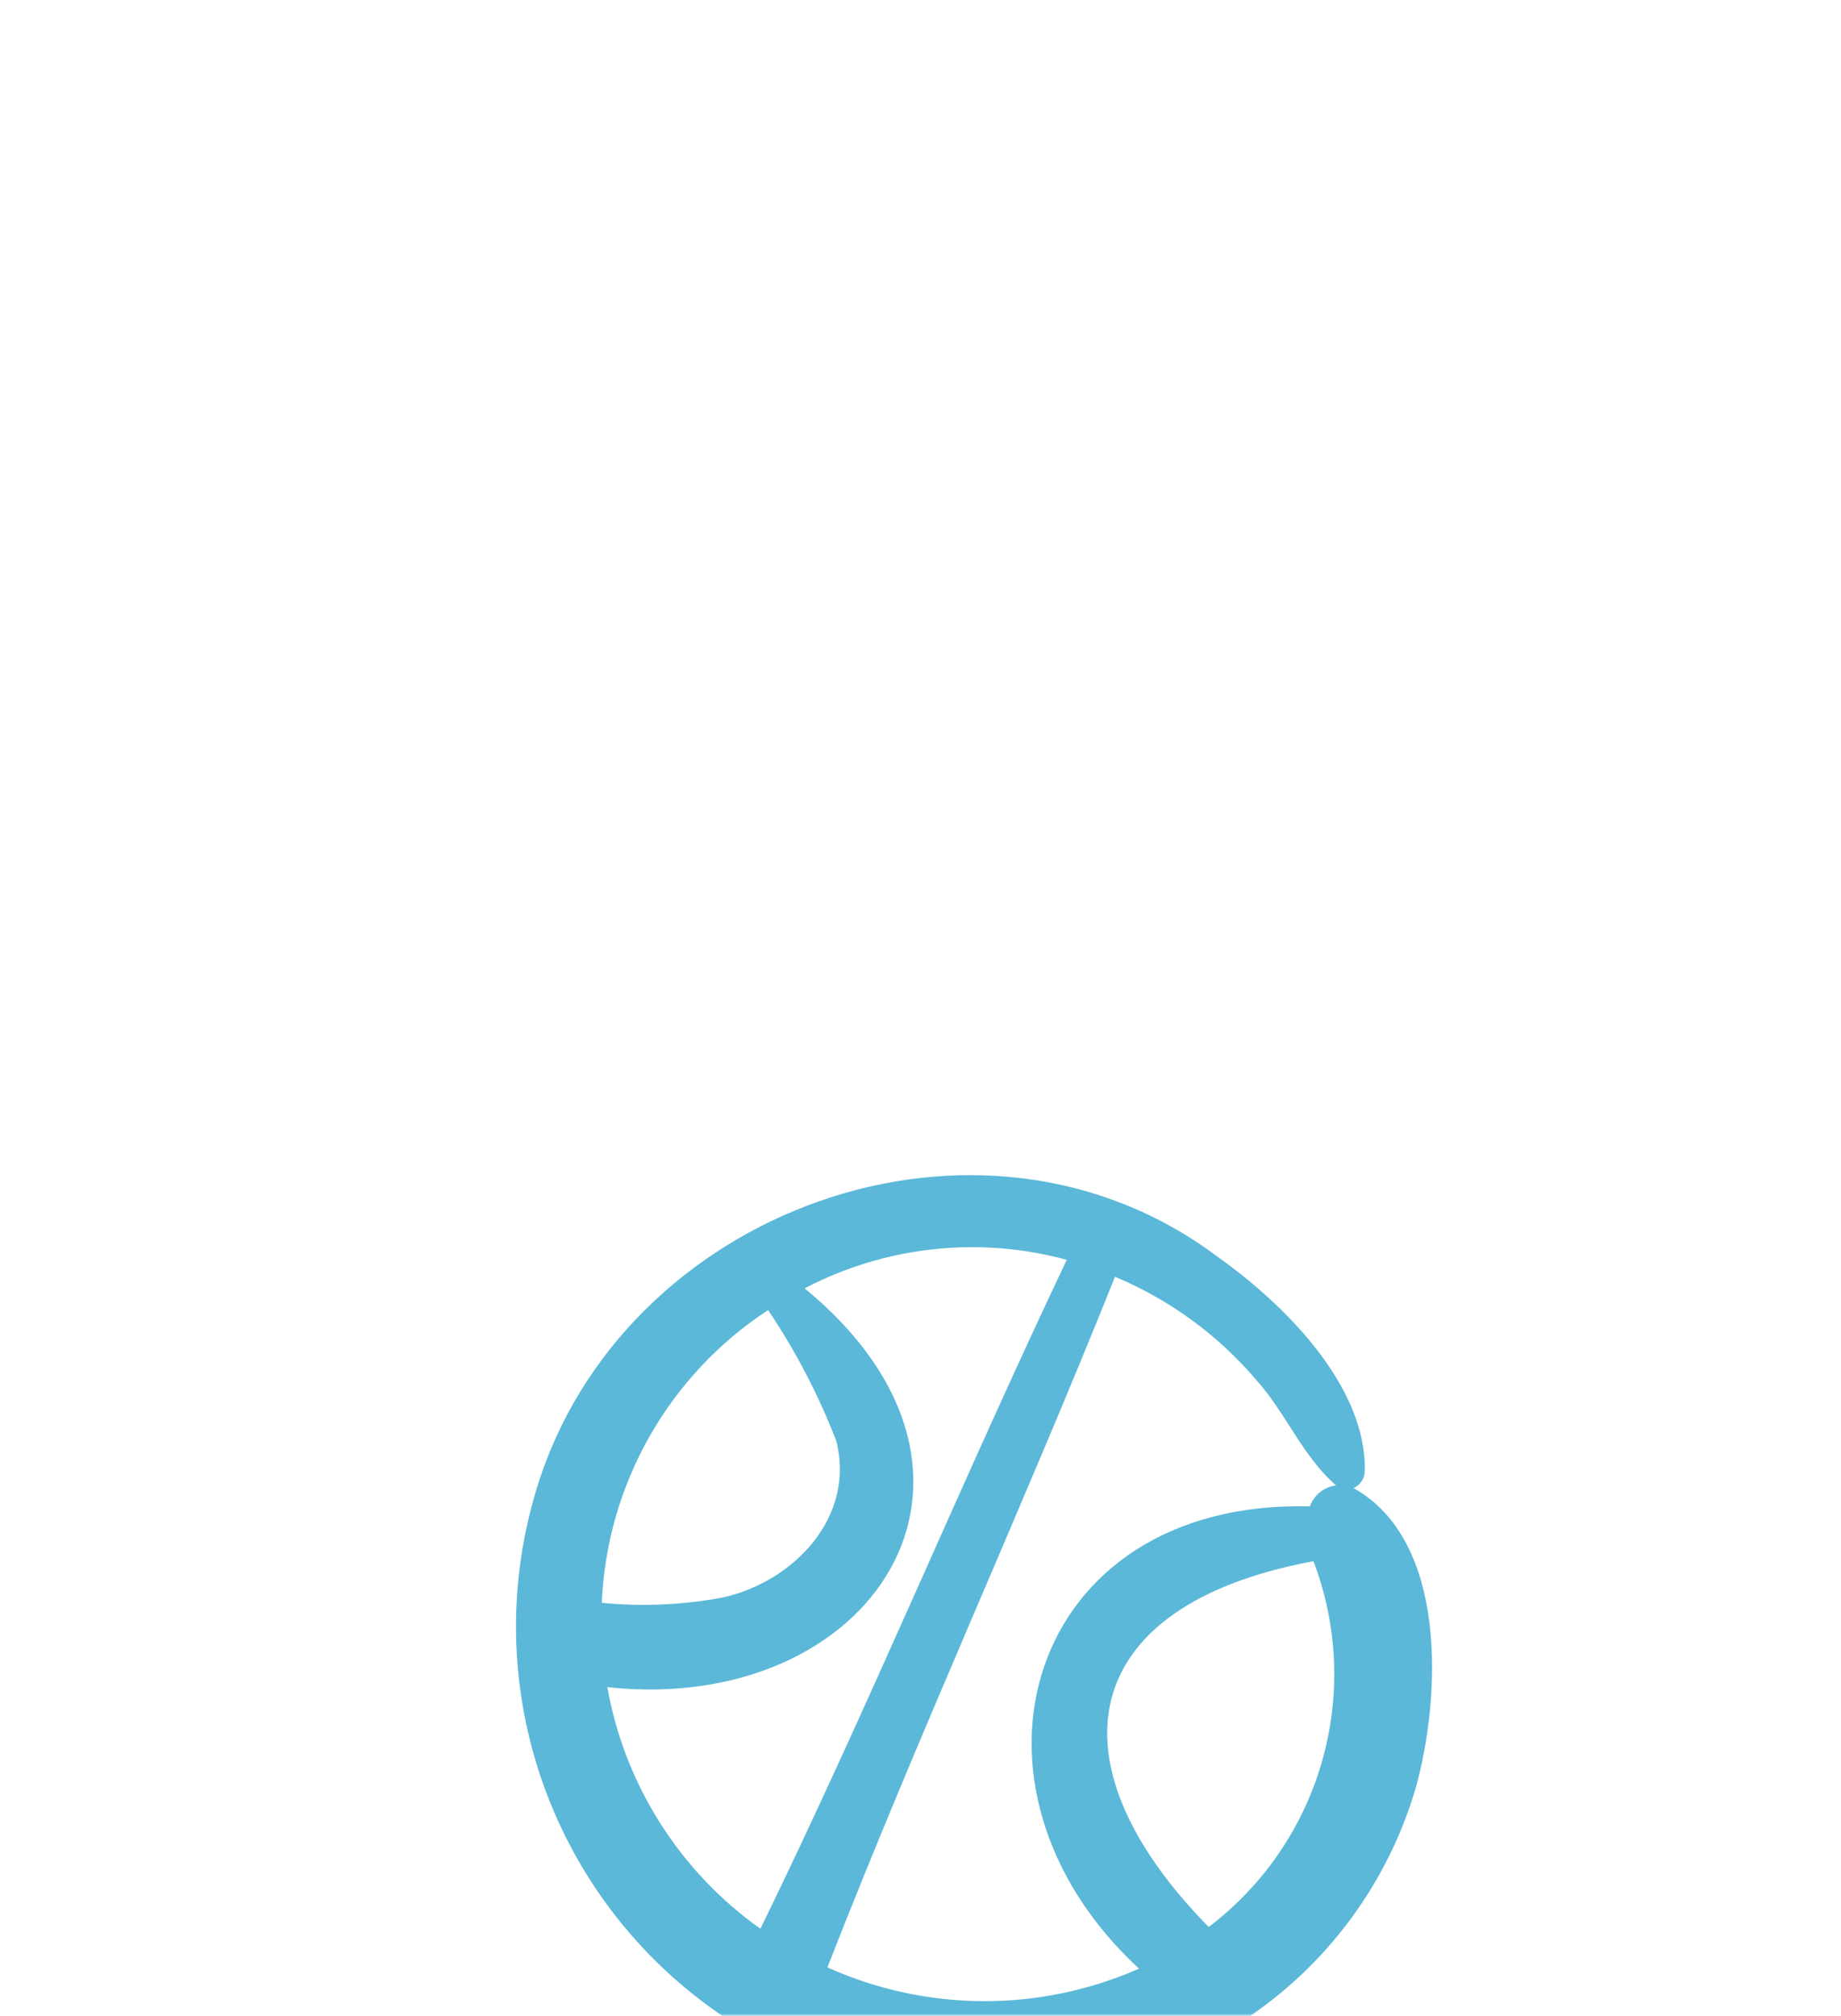 <?xml version="1.0" encoding="UTF-8"?> <svg xmlns="http://www.w3.org/2000/svg" width="359" height="393" viewBox="0 0 359 393" fill="none"><mask id="mask0_292_455" style="mask-type:alpha" maskUnits="userSpaceOnUse" x="0" y="0" width="359" height="393"><rect width="359" height="393" fill="white"></rect></mask><g mask="url(#mask0_292_455)"><path d="M276.115 348.411C280.972 330.816 282.364 300.375 263.958 290.124C264.631 289.815 265.197 289.314 265.586 288.684C265.975 288.054 266.169 287.323 266.144 286.583C266.327 269.906 250.208 254.059 237.365 244.971C190.954 210.147 120.937 235.896 104.565 290.518C99.295 307.909 99.312 326.474 104.613 343.856C109.914 361.239 120.26 376.654 134.337 388.145C148.415 399.637 165.589 406.687 183.681 408.4C201.772 410.113 219.965 406.412 235.949 397.768C245.604 392.644 254.133 385.635 261.032 377.158C267.931 368.68 273.06 358.905 276.115 348.411ZM256.133 304.369C260.892 316.867 261.473 330.57 257.79 343.426C254.106 356.282 246.357 367.598 235.702 375.68C204.152 343.609 209.849 312.932 256.133 304.369ZM141.025 311.427C133.223 312.9 125.25 313.256 117.347 312.485C117.831 301.078 121.026 289.95 126.667 280.024C132.308 270.097 140.232 261.657 149.784 255.403C155.134 263.363 159.583 271.893 163.05 280.836C166.931 295.695 154.792 308.335 141.025 311.427ZM118.428 328.926C170.134 334.518 201.185 287.552 156.907 251.172C172.637 242.942 190.896 240.957 208.028 245.612C187.487 288.795 169.272 333.058 148.28 376.025C132.536 364.85 121.815 347.934 118.428 328.926ZM161.348 383.557C179.012 338.269 199.361 294.052 217.427 248.917C228.127 253.386 237.613 260.331 245.107 269.18C250.824 275.604 254.101 284.061 260.556 289.6C259.406 289.731 258.316 290.184 257.41 290.905C256.504 291.626 255.819 292.587 255.433 293.678C200.182 292.26 183.628 348.251 222.11 383.804C212.531 388.024 202.171 390.183 191.703 390.14C181.235 390.098 170.893 387.855 161.348 383.557Z" fill="#5BB8D8"></path></g></svg> 